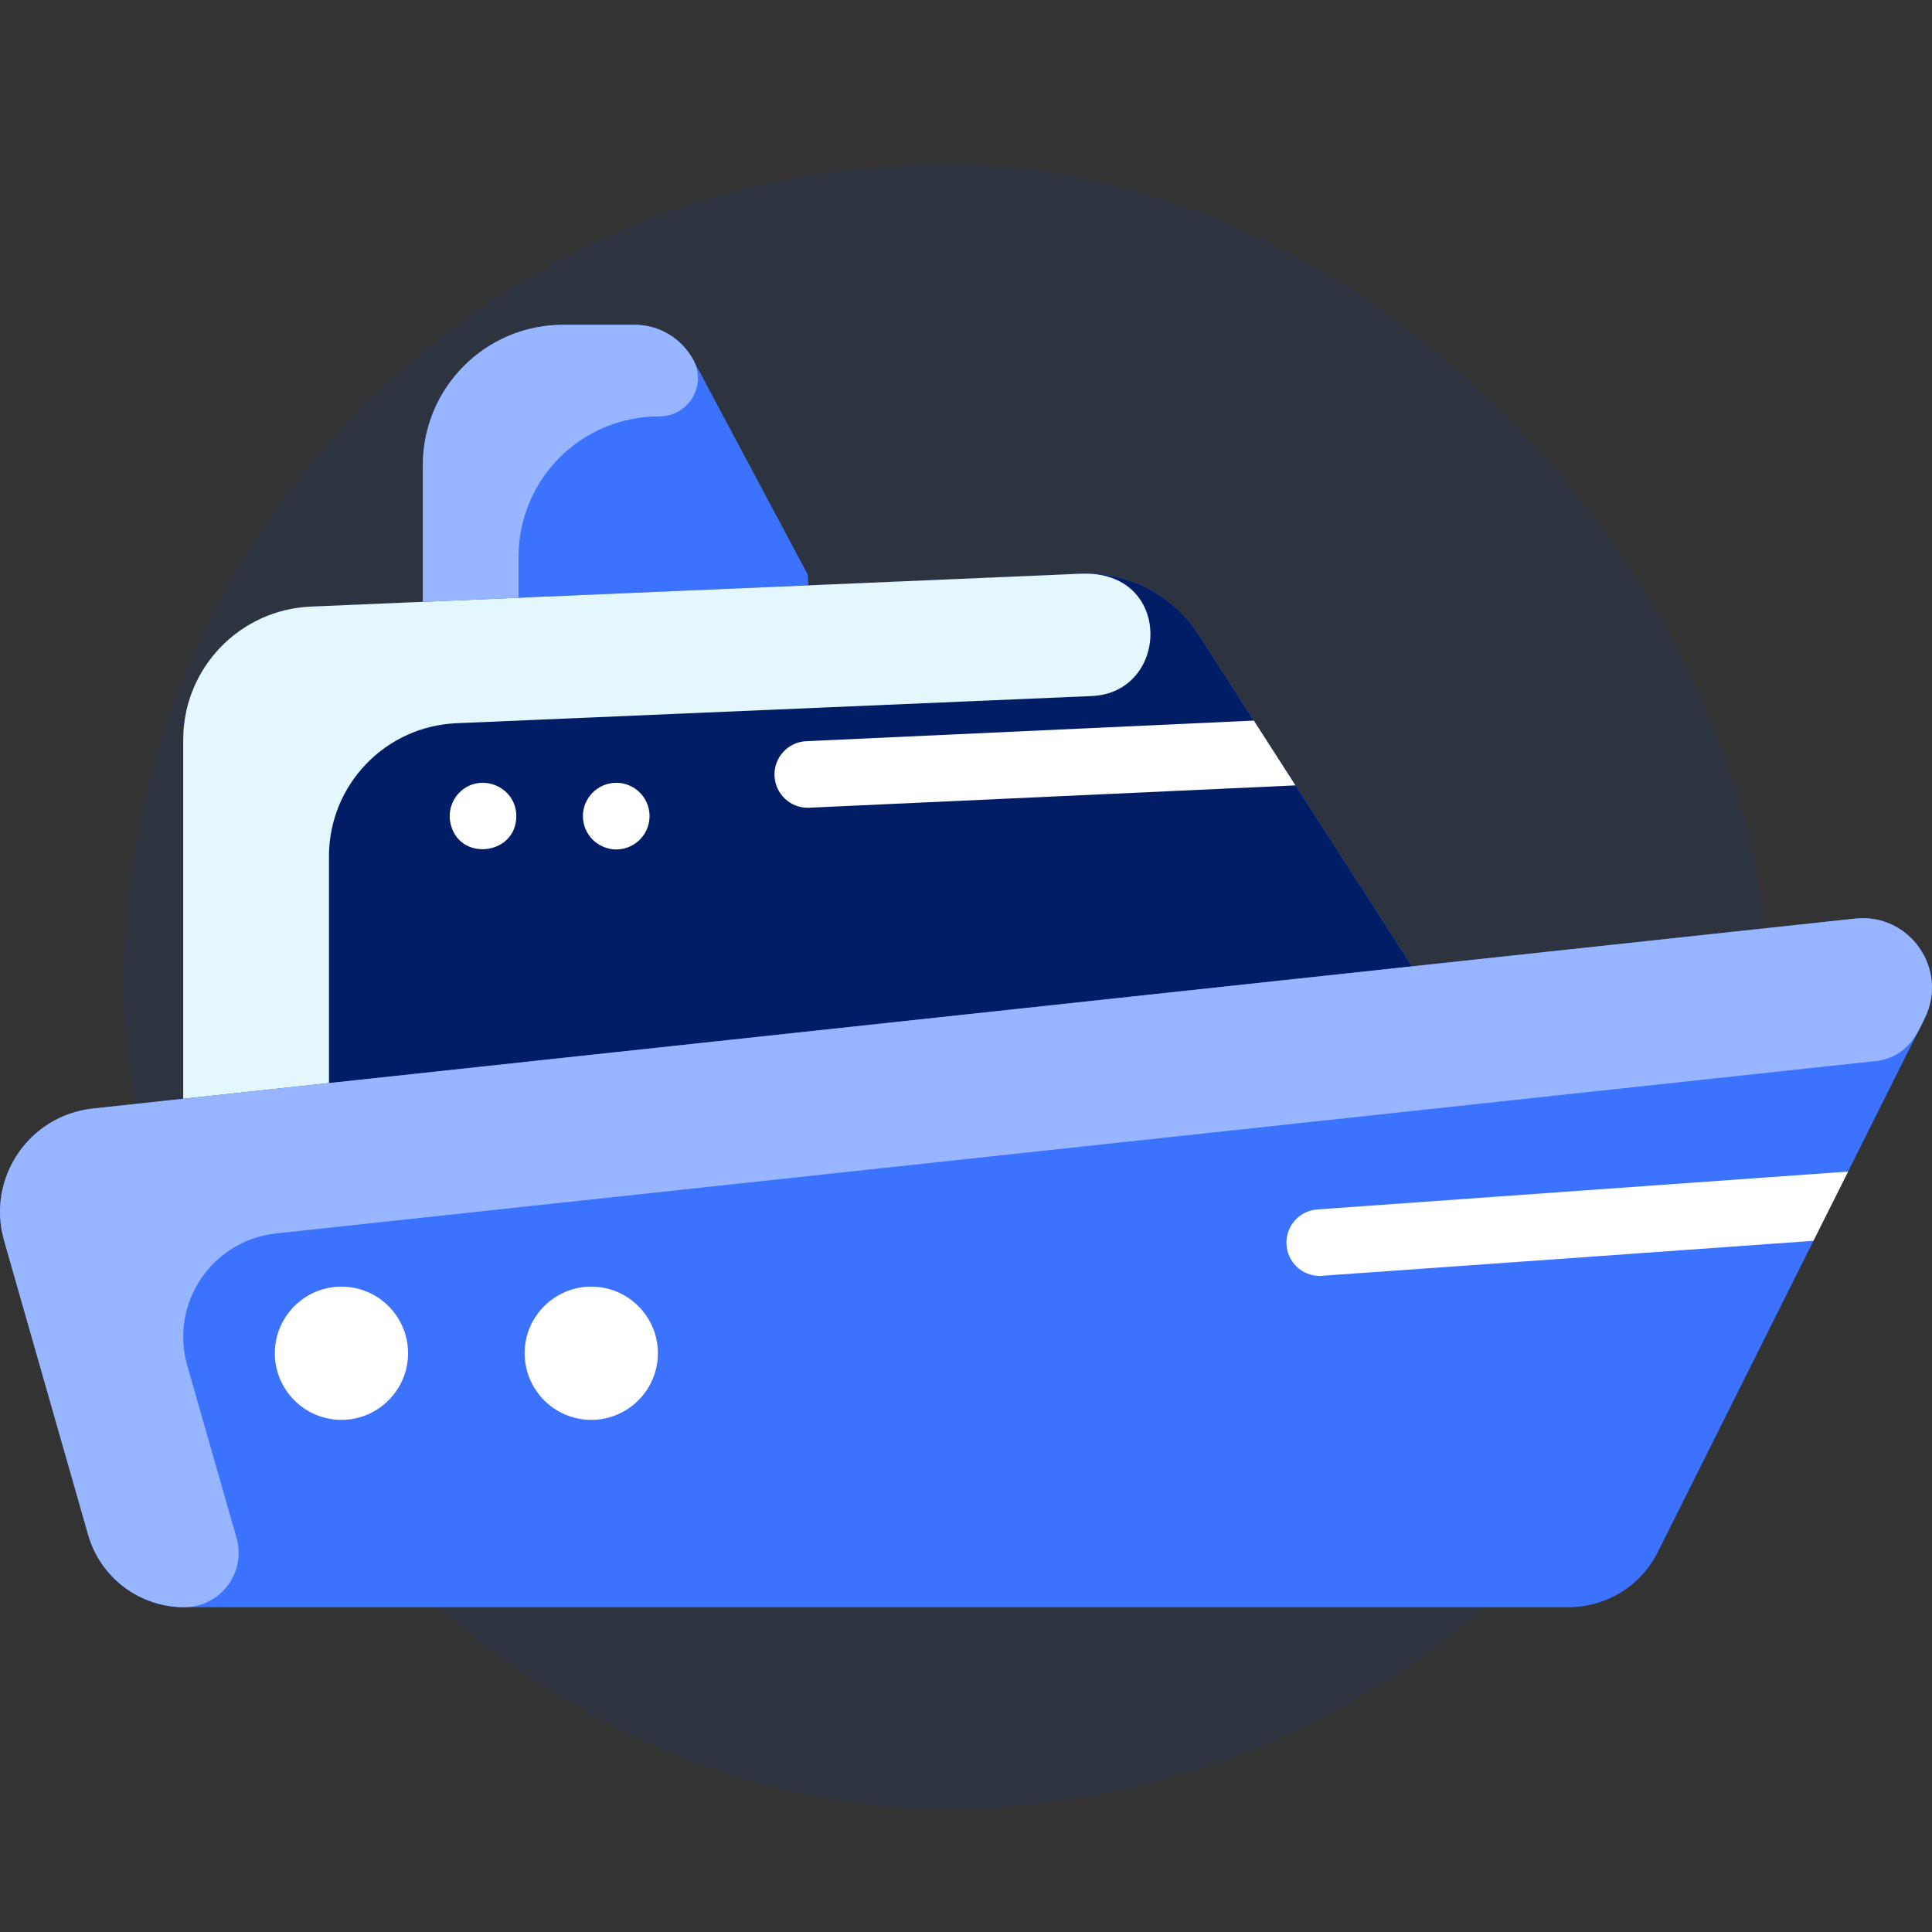 <svg xmlns="http://www.w3.org/2000/svg" width="47" height="47" viewBox="0 0 47 47" fill="none"><rect x="0" y="0" width="47" height="47" fill="#333333" stroke="none"/><rect x="3" y="4" width="40" height="40" rx="20" fill="#0739B8" fill-opacity="0.1"></rect><g clip-path="url(#clip0_1042_1694)"><path d="M46.819 24.779C45.518 27.384 41.633 35.151 40.331 37.755C40.13 38.159 39.819 38.498 39.435 38.736C39.051 38.973 38.609 39.099 38.157 39.099H4.482C3.953 39.099 3.439 38.927 3.017 38.609C2.595 38.291 2.289 37.844 2.144 37.336L0.099 30.178C-0.333 28.669 0.7 27.135 2.261 26.967L4.457 26.73V17.996C4.457 16.26 5.826 14.831 7.56 14.757L10.286 14.641V11.318C10.286 9.43 11.815 7.901 13.702 7.901H15.437C16.036 7.901 16.586 8.231 16.868 8.759L19.651 13.979L19.662 14.241L26.293 13.957C26.861 13.933 27.425 14.058 27.929 14.321C28.433 14.584 28.859 14.974 29.165 15.453C32.388 20.458 28.66 14.67 34.349 23.509L45.129 22.347C46.456 22.204 47.416 23.586 46.819 24.779Z" fill="#3B73FF"></path><path d="M34.349 23.509L4.457 26.73V17.996C4.457 16.26 5.826 14.831 7.56 14.757C17.416 14.336 13.043 14.524 26.293 13.957C26.861 13.933 27.425 14.058 27.929 14.321C28.433 14.584 28.859 14.974 29.165 15.453C30.106 16.916 31.402 18.931 34.349 23.509Z" fill="#001D65"></path><path d="M10.956 20.012C10.903 19.764 10.981 19.476 11.177 19.28C11.682 18.775 12.56 19.13 12.56 19.854C12.56 20.821 11.144 20.968 10.956 20.012ZM14.197 20.012C14.108 19.597 14.38 19.148 14.834 19.059C15.325 18.959 15.802 19.335 15.802 19.854C15.802 20.23 15.539 20.571 15.15 20.648C14.741 20.736 14.288 20.471 14.197 20.012ZM44.959 28.501L44.538 29.343H44.537L44.115 30.185C44.068 30.189 32.152 31.04 32.105 31.04C31.895 31.04 31.694 30.959 31.543 30.813C31.392 30.667 31.303 30.468 31.296 30.258C31.288 30.049 31.363 29.844 31.503 29.688C31.643 29.532 31.839 29.436 32.048 29.422L44.959 28.501Z" fill="white"></path><path d="M8.306 34.541C7.413 34.541 6.686 33.814 6.686 32.92C6.686 32.027 7.413 31.3 8.306 31.3C9.2 31.3 9.927 32.027 9.927 32.92C9.927 33.814 9.2 34.541 8.306 34.541ZM14.384 34.541C13.49 34.541 12.763 33.814 12.763 32.92C12.763 32.027 13.49 31.3 14.384 31.3C15.277 31.3 16.005 32.027 16.005 32.92C16.005 33.814 15.277 34.541 14.384 34.541ZM31.515 19.106C31.488 19.107 19.677 19.651 19.65 19.651C19.22 19.651 18.862 19.312 18.842 18.878C18.822 18.43 19.167 18.051 19.614 18.031L30.502 17.53L31.515 19.106Z" fill="white"></path><path d="M26.556 16.933C23.931 17.045 19.297 17.244 11.105 17.594C9.371 17.668 8.003 19.096 8.003 20.832V26.348L4.457 26.73V17.996C4.457 16.26 5.826 14.831 7.56 14.757C17.416 14.336 13.043 14.524 26.293 13.957C28.551 13.86 28.463 16.852 26.556 16.933Z" fill="#E3F7FC"></path><path d="M46.819 24.779C46.675 25.068 46.431 25.726 45.623 25.813C29.32 27.57 11.419 29.499 6.718 30.006C5.157 30.174 4.124 31.708 4.555 33.217L5.754 37.412C5.996 38.258 5.361 39.099 4.482 39.099C3.953 39.099 3.439 38.927 3.017 38.609C2.595 38.291 2.289 37.844 2.144 37.336L0.099 30.178C-0.333 28.669 0.7 27.135 2.261 26.967C6.1 26.553 41.091 22.783 45.129 22.347C46.456 22.204 47.416 23.586 46.819 24.779ZM16.046 10.129C14.118 10.129 12.615 11.681 12.615 13.546V14.542L10.286 14.641V11.318C10.286 9.431 11.815 7.901 13.702 7.901H15.437C15.731 7.901 16.019 7.981 16.271 8.132C16.523 8.283 16.729 8.5 16.868 8.759C17.199 9.38 16.749 10.129 16.046 10.129Z" fill="#98B5FF"></path></g><defs><clipPath id="clip0_1042_1694"><rect width="47" height="47" fill="white"></rect></clipPath></defs></svg>